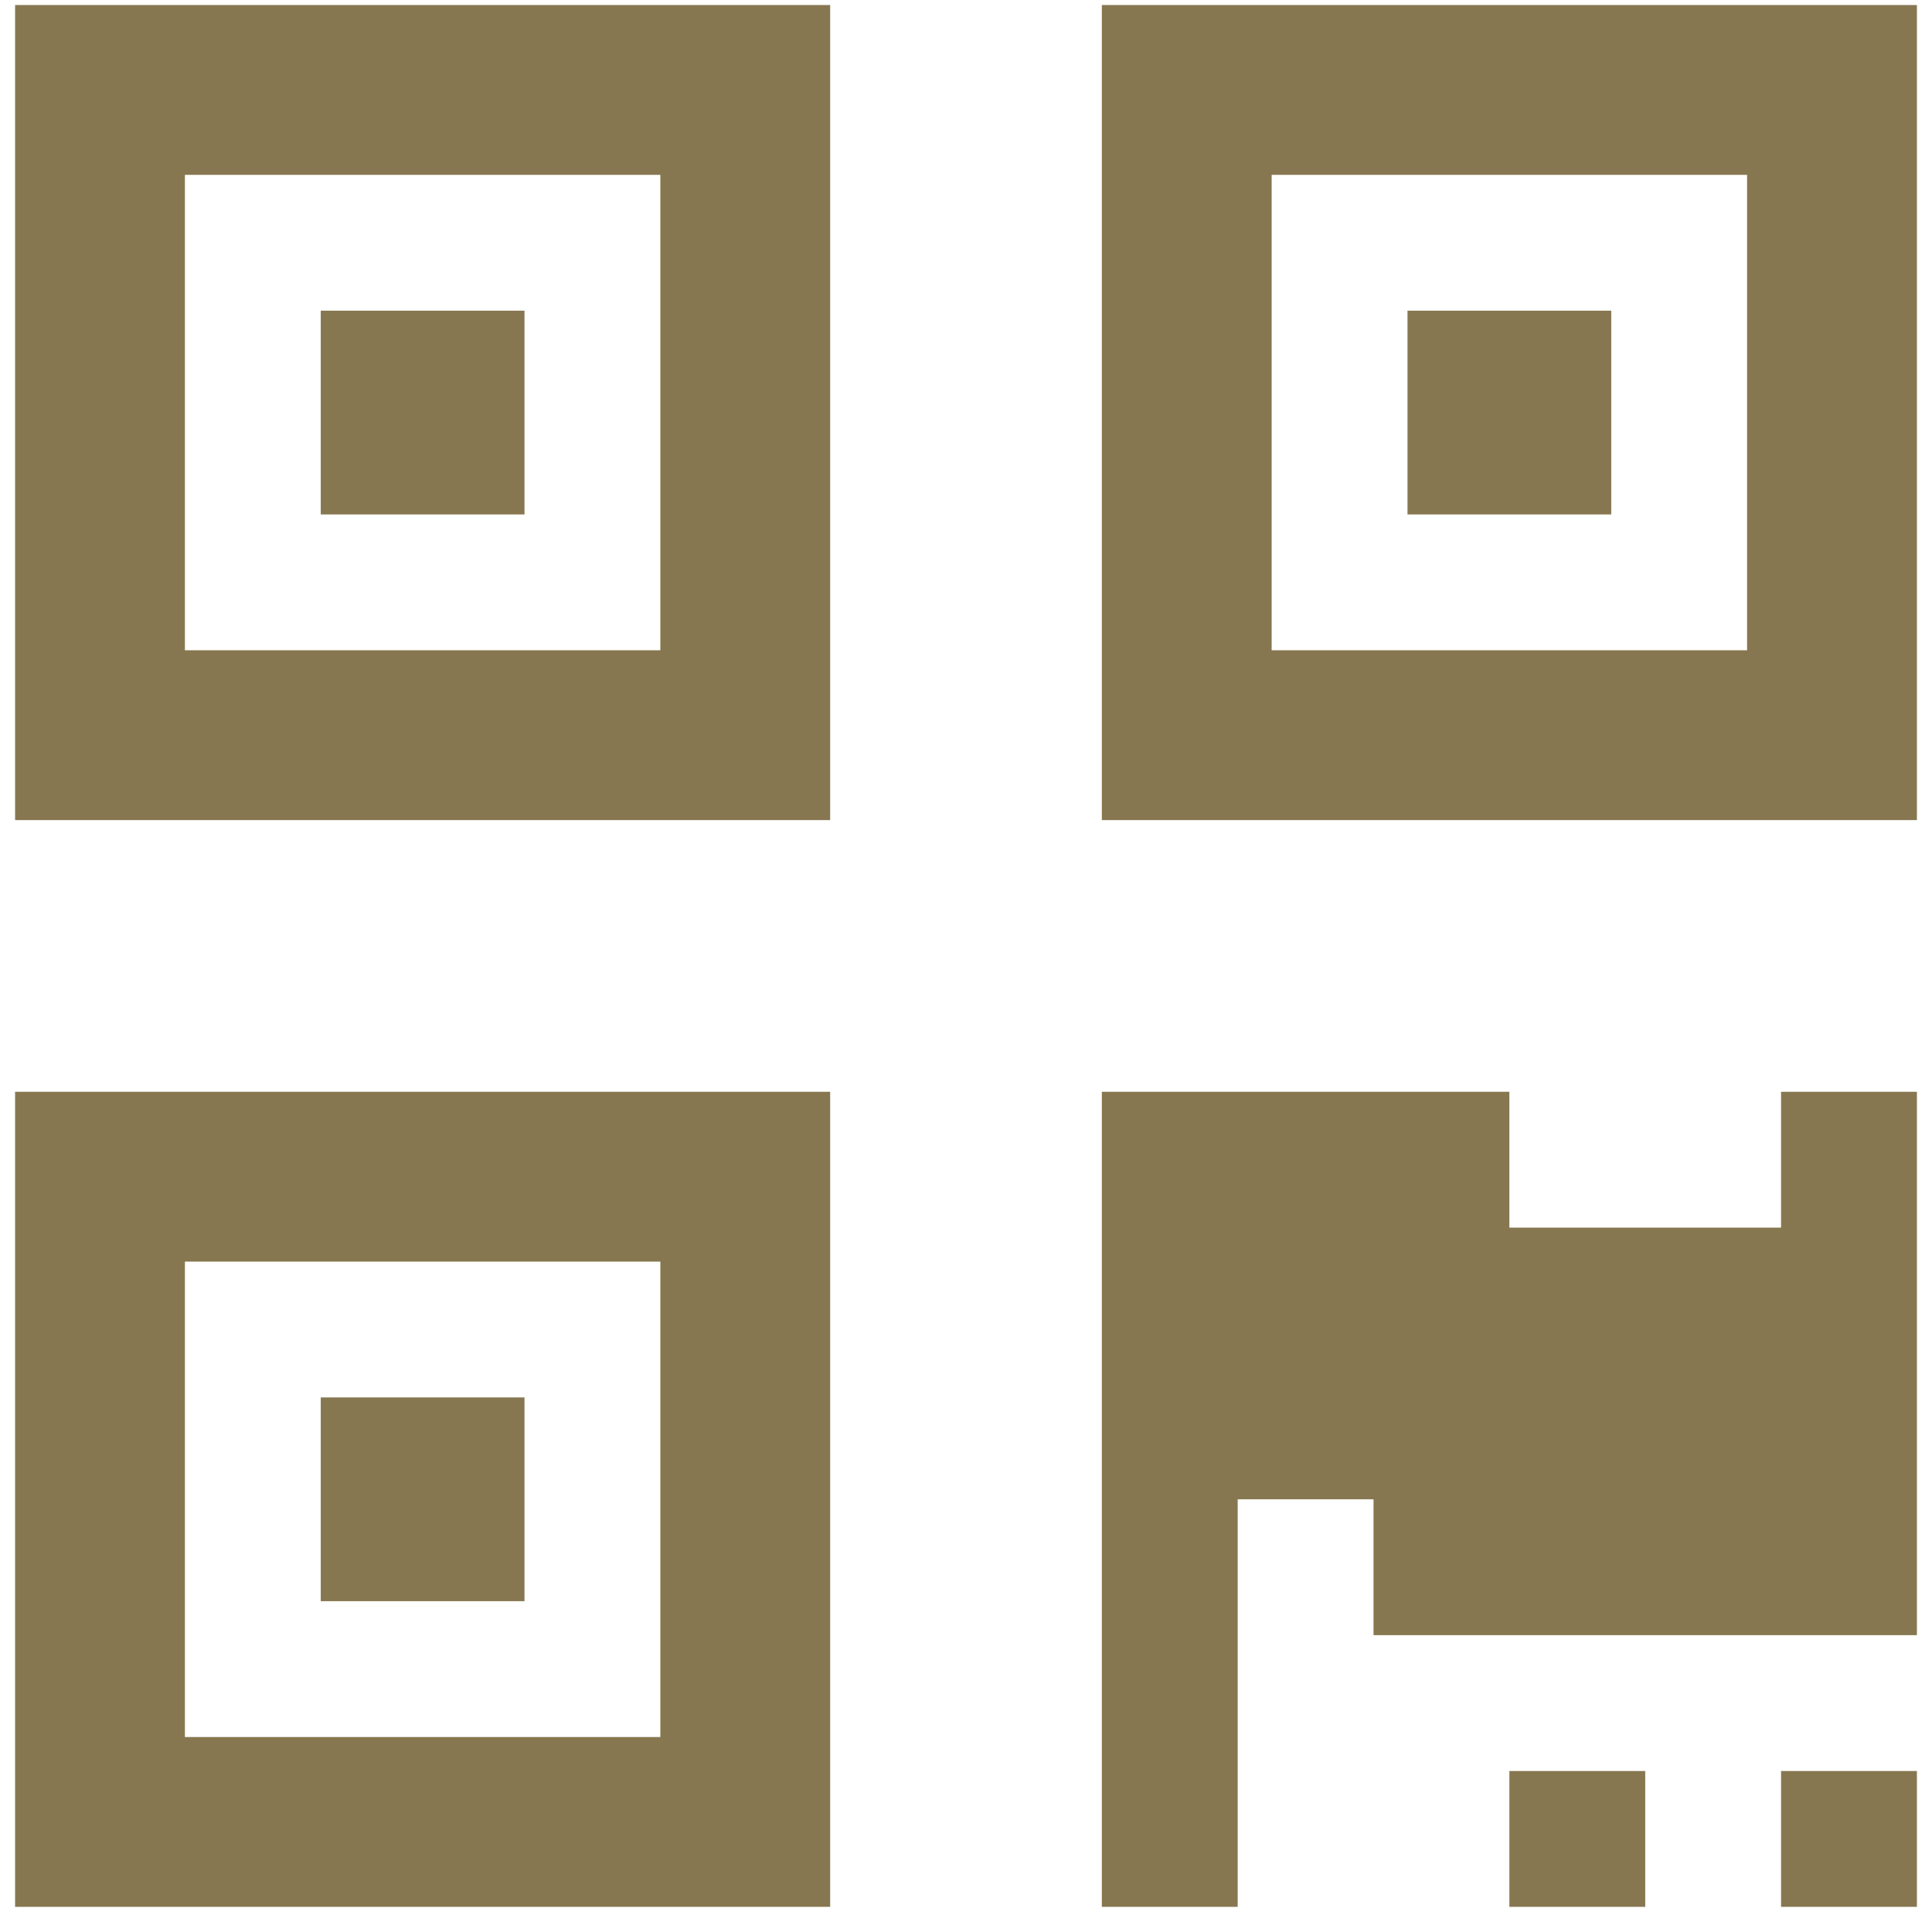 <svg width="48" height="48" viewBox="0 0 48 48" fill="none" xmlns="http://www.w3.org/2000/svg">
<path d="M0.375 20.375V0.125H20.625V20.375H0.375ZM4.594 4.344V16.156H16.406V4.344H4.594ZM27.375 0.125H47.625V20.375H27.375V0.125ZM43.406 16.156V4.344H31.594V16.156H43.406ZM0.375 47.375V27.125H20.625V47.375H0.375ZM4.594 31.344V43.156H16.406V31.344H4.594ZM7.969 34.719H13.031V39.781H7.969V34.719ZM7.969 7.719H13.031V12.781H7.969V7.719ZM40.031 12.781H34.969V7.719H40.031V12.781ZM44.25 27.125H47.625V40.625H34.125V37.25H30.75V47.375H27.375V27.125H37.5V30.5H44.25V27.125ZM44.25 44H47.625V47.375H44.25V44ZM37.5 44H40.875V47.375H37.5V44Z" fill="#877750"/>
</svg>

